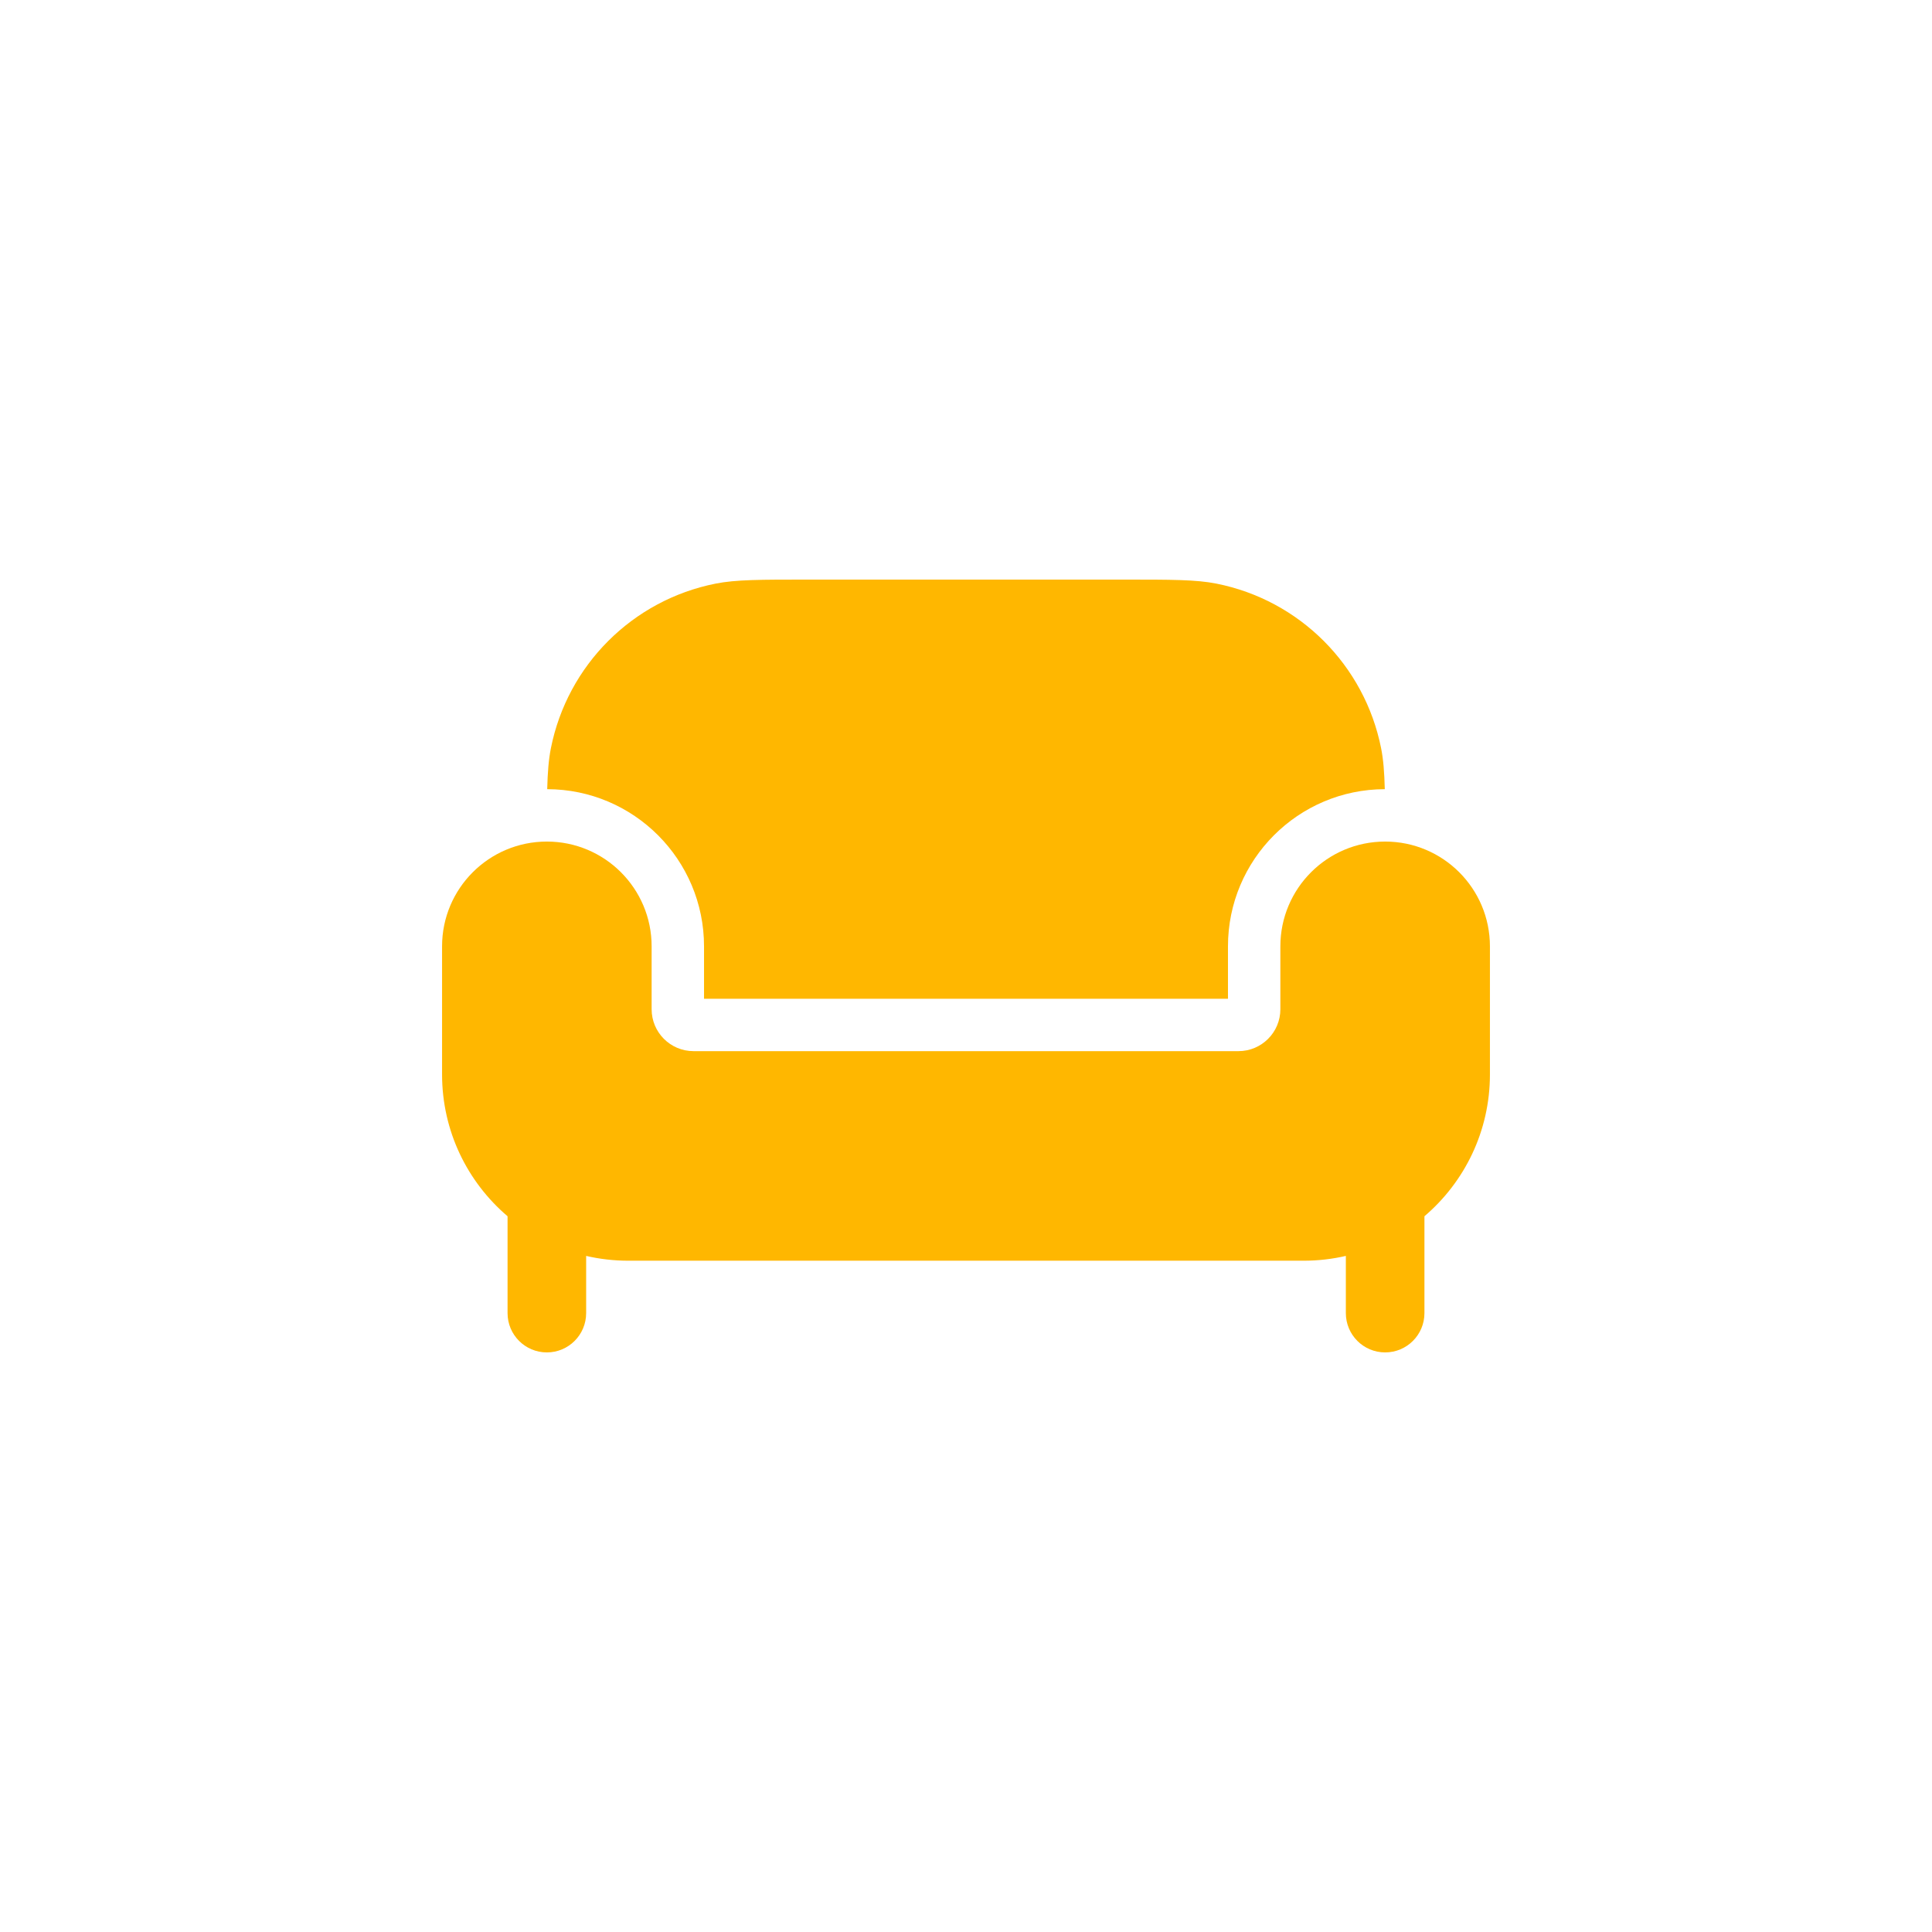 <?xml version="1.0" encoding="UTF-8"?> <svg xmlns="http://www.w3.org/2000/svg" xmlns:xlink="http://www.w3.org/1999/xlink" xmlns:xodm="http://www.corel.com/coreldraw/odm/2003" xml:space="preserve" width="21.167mm" height="21.167mm" version="1.0" style="shape-rendering:geometricPrecision; text-rendering:geometricPrecision; image-rendering:optimizeQuality; fill-rule:evenodd; clip-rule:evenodd" viewBox="0 0 2116.66 2116.66"> <defs> <style type="text/css"> .fil0 {fill:#FFB700;fill-rule:nonzero} </style> </defs> <g id="Слой_x0020_1">  <g id="_1732369774144"> <path class="fil0" d="M771.32 1036.8l0 57.41 287.01 0 287.01 0 0 -57.41c0,-94.97 76.89,-171.99 171.81,-172.2 -0.49,-18.83 -1.58,-32.5 -4.02,-44.79 -18.12,-91.09 -89.32,-162.29 -180.4,-180.4 -22.18,-4.42 -48.85,-4.42 -102.2,-4.42l-172.2 0 -172.2 0c-53.35,0 -80.02,0 -102.2,4.42 -91.08,18.11 -162.28,89.31 -180.4,180.4 -2.44,12.29 -3.53,25.96 -4.02,44.79 94.93,0.21 171.81,77.23 171.81,172.2z"></path> <path class="fil0" d="M1428.25 1381.21l-739.84 0c-15.9,0 -31.38,-1.82 -46.24,-5.26l0 62.66c0,23.78 -19.27,43.06 -43.05,43.06 -23.78,0 -43.05,-19.28 -43.05,-43.06l0 -106.11c-43.91,-37.44 -71.75,-93.16 -71.75,-155.38l0 -140.32c0,-63.4 51.4,-114.8 114.8,-114.8 63.4,0 114.8,51.4 114.8,114.8l0 68.89c0,25.36 20.56,45.92 45.92,45.92l596.98 0c25.36,0 45.92,-20.56 45.92,-45.92l0 -68.89c0,-63.4 51.39,-114.8 114.8,-114.8 63.4,0 114.8,51.4 114.8,114.8l0 140.32c0,62.22 -27.84,117.94 -71.75,155.38l0 106.11c0,23.78 -19.27,43.06 -43.05,43.06 -23.78,0 -43.05,-19.28 -43.05,-43.06l0 -62.66c-14.86,3.44 -30.34,5.26 -46.24,5.26z"></path> </g> </g> </svg> 